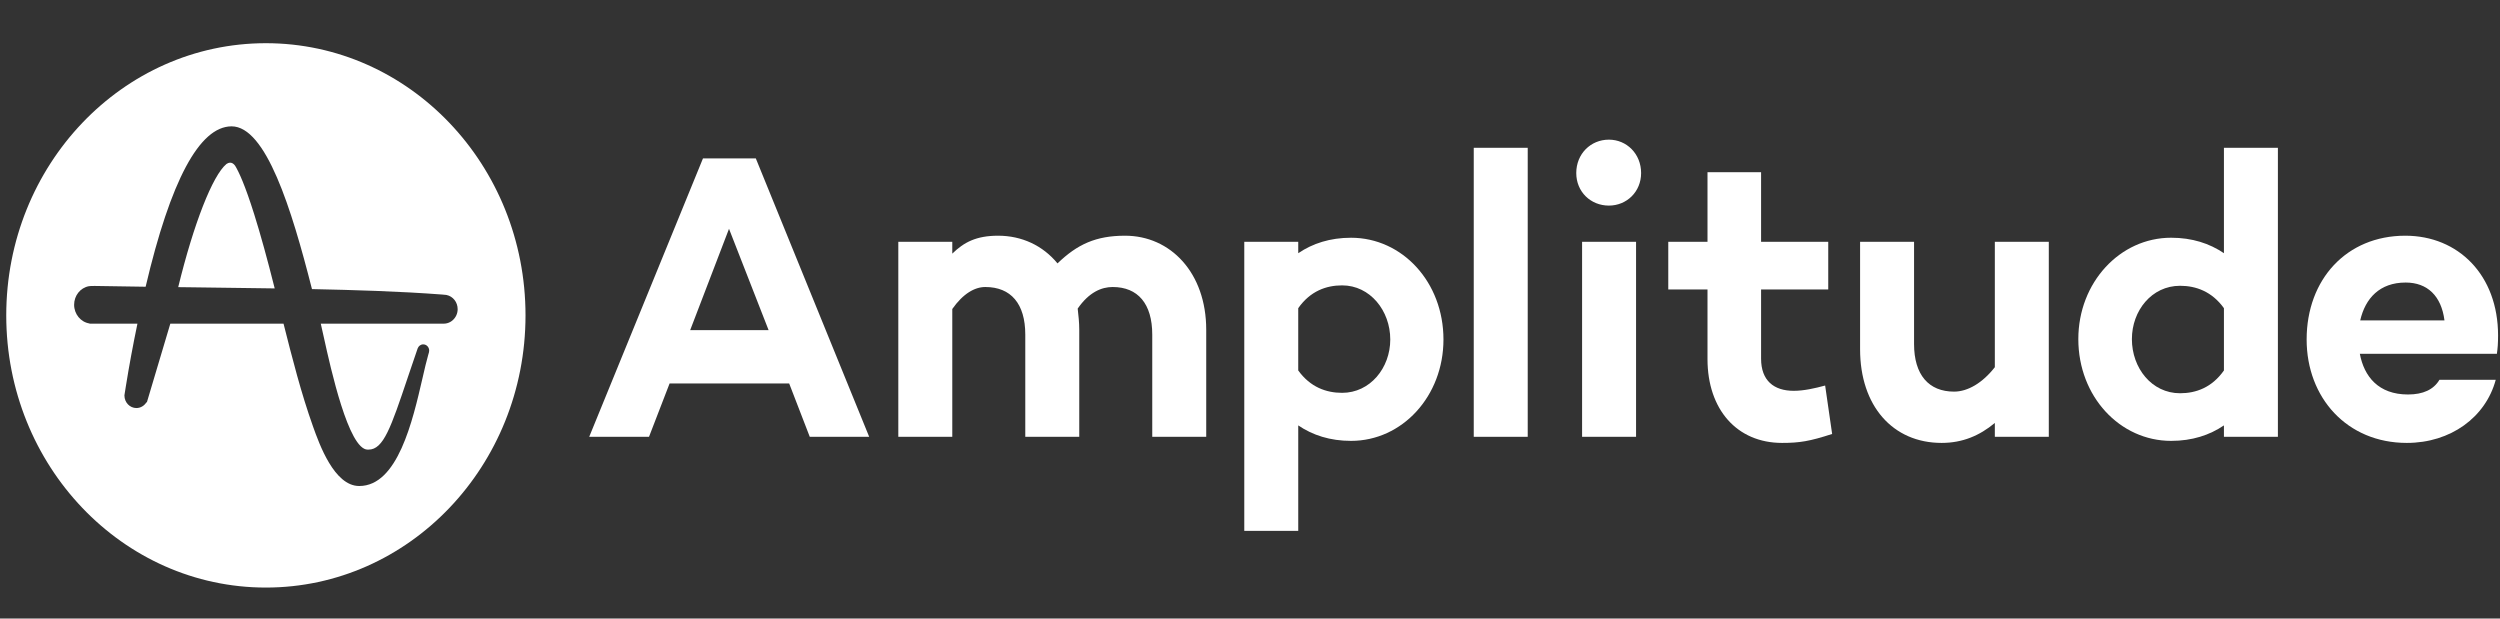<?xml version="1.0" encoding="UTF-8"?> <svg xmlns="http://www.w3.org/2000/svg" width="194" height="48" viewBox="0 0 194 48" fill="none"><rect x="0" y="0" width="194" height="48" fill="#333333" stroke="none"/><path d="M18.245 12.86C18.133 12.706 18.006 12.624 17.864 12.624C17.748 12.624 17.642 12.678 17.573 12.725C16.5 13.609 15.032 17.351 13.829 22.282L14.894 22.295C16.998 22.32 19.169 22.346 21.317 22.381C20.751 20.122 20.216 18.186 19.725 16.623C19.008 14.338 18.524 13.315 18.245 12.86Z" fill="white"></path><path d="M20.632 3.352C9.505 3.352 0.485 12.809 0.485 24.474C0.485 36.139 9.505 45.595 20.632 45.595C31.76 45.595 40.78 36.139 40.78 24.474C40.78 12.809 31.76 3.352 20.632 3.352ZM35.12 24.857C35.118 24.859 35.117 24.86 35.115 24.861C35.093 24.88 35.072 24.897 35.048 24.914C35.041 24.919 35.033 24.925 35.025 24.93C35.01 24.94 34.994 24.951 34.978 24.96C34.964 24.969 34.949 24.978 34.935 24.986C34.934 24.987 34.933 24.987 34.932 24.988C34.784 25.069 34.615 25.116 34.436 25.116C34.422 25.116 24.892 25.116 24.892 25.116C24.969 25.448 25.052 25.824 25.143 26.234C25.665 28.601 27.055 34.891 28.531 34.891L28.56 34.892L28.577 34.889H28.605C29.758 34.889 30.346 33.142 31.636 29.313L31.651 29.266C31.858 28.651 32.092 27.957 32.346 27.224L32.41 27.036H32.411C32.477 26.853 32.645 26.723 32.843 26.723C33.098 26.723 33.305 26.94 33.305 27.207C33.305 27.255 33.298 27.302 33.286 27.346L33.232 27.534C33.098 27.99 32.955 28.611 32.79 29.329C32.021 32.669 30.86 37.714 27.881 37.714H27.859C25.934 37.698 24.782 34.472 24.29 33.095C23.37 30.518 22.674 27.773 22.002 25.115H13.217L11.393 31.234L11.366 31.212C11.2 31.487 10.907 31.664 10.584 31.664C10.075 31.664 9.658 31.229 9.656 30.696L9.657 30.663L9.767 29.971C10.019 28.398 10.321 26.766 10.665 25.116H6.956L6.943 25.101C6.269 25 5.752 24.377 5.752 23.651C5.752 22.939 6.233 22.333 6.895 22.21C6.956 22.201 7.079 22.19 7.329 22.19C7.382 22.19 7.442 22.19 7.509 22.192C8.685 22.213 9.932 22.233 11.301 22.251C13.237 14.003 15.48 9.816 17.968 9.804C20.637 9.804 22.618 16.176 24.203 22.41L24.21 22.434C27.466 22.503 30.938 22.602 34.312 22.856L34.454 22.87C34.508 22.87 34.562 22.877 34.614 22.885L34.633 22.887C34.639 22.887 34.644 22.889 34.65 22.891C34.653 22.892 34.656 22.893 34.659 22.893C35.15 22.996 35.514 23.447 35.514 23.99C35.514 24.338 35.36 24.651 35.12 24.857Z" fill="white"></path><path d="M51.96 29.758L50.363 33.896H45.723L54.552 12.29H58.65L67.449 33.897H62.838L61.241 29.759H51.96V29.758ZM56.571 17.755L53.557 25.62H59.644L56.571 17.755Z" fill="white"></path><path d="M93.603 25.589V33.897H89.415V25.968C89.415 23.568 88.3 22.272 86.342 22.272C85.468 22.272 84.503 22.683 83.629 23.947C83.69 24.484 83.75 25.021 83.75 25.589V33.897H79.562V25.968C79.562 23.568 78.447 22.272 76.458 22.272C75.645 22.272 74.74 22.778 73.897 23.978V33.897H69.709V18.766H73.897V19.682C74.801 18.797 75.765 18.291 77.452 18.291C79.291 18.291 80.917 19.05 82.063 20.439C83.6 18.955 85.046 18.291 87.306 18.291C90.831 18.291 93.603 21.166 93.603 25.589Z" fill="white"></path><path d="M112.013 26.346C112.013 30.737 108.819 34.212 104.842 34.212C103.215 34.212 101.858 33.77 100.744 33.011V41.193H96.556V18.765H100.744V19.649C101.859 18.891 103.215 18.449 104.842 18.449C108.819 18.45 112.013 21.893 112.013 26.346ZM107.885 26.346C107.885 24.104 106.318 22.145 104.148 22.145C102.913 22.145 101.677 22.587 100.743 23.914V28.747C101.677 30.042 102.913 30.484 104.148 30.484C106.318 30.485 107.885 28.558 107.885 26.346Z" fill="white"></path><path d="M118.551 33.896H114.363V11.469H118.551V33.896Z" fill="white"></path><path d="M122.318 13.428C122.318 11.943 123.433 10.837 124.849 10.837C126.235 10.837 127.35 11.942 127.35 13.428C127.35 14.881 126.235 15.954 124.849 15.954C123.433 15.954 122.318 14.881 122.318 13.428ZM126.958 18.766V33.897H122.77V18.766H126.958Z" fill="white"></path><path d="M142.174 33.675C140.426 34.244 139.643 34.37 138.287 34.37C134.791 34.37 132.502 31.779 132.502 27.863V22.461H129.458V18.765H132.502V13.364H136.66V18.765H141.872V22.461H136.66V27.832C136.66 29.538 137.654 30.327 139.191 30.327C139.974 30.327 140.818 30.138 141.631 29.917L142.174 33.675Z" fill="white"></path><path d="M158.987 33.896H154.799V32.822C153.624 33.801 152.298 34.37 150.671 34.37C146.874 34.37 144.343 31.495 144.343 27.105V18.766H148.531V26.694C148.531 29.095 149.676 30.39 151.635 30.39C152.69 30.39 153.834 29.727 154.799 28.495V18.766H158.987V33.896Z" fill="white"></path><path d="M176.765 33.896H172.577V33.011C171.462 33.77 170.106 34.212 168.479 34.212C164.501 34.212 161.278 30.768 161.278 26.314C161.278 21.924 164.502 18.448 168.479 18.448C170.106 18.448 171.462 18.89 172.577 19.648V11.469H176.765V33.896ZM172.577 28.748V23.914C171.643 22.619 170.407 22.177 169.172 22.177C166.973 22.177 165.435 24.104 165.435 26.315C165.435 28.558 166.972 30.516 169.172 30.516C170.407 30.516 171.643 30.075 172.577 28.748Z" fill="white"></path><path d="M193.759 27.453H183.123C183.455 29.221 184.57 30.612 186.859 30.612C188.034 30.612 188.848 30.233 189.3 29.474H193.669C192.886 32.38 190.174 34.37 186.769 34.37C182.128 34.37 178.995 30.864 178.995 26.347C178.995 21.672 182.098 18.291 186.648 18.291C190.777 18.291 193.85 21.355 193.85 26.031C193.85 26.663 193.82 27.01 193.759 27.453ZM183.153 24.862H189.691C189.45 22.967 188.365 21.925 186.678 21.925C184.659 21.925 183.544 23.156 183.153 24.862Z" fill="white"></path></svg> 
